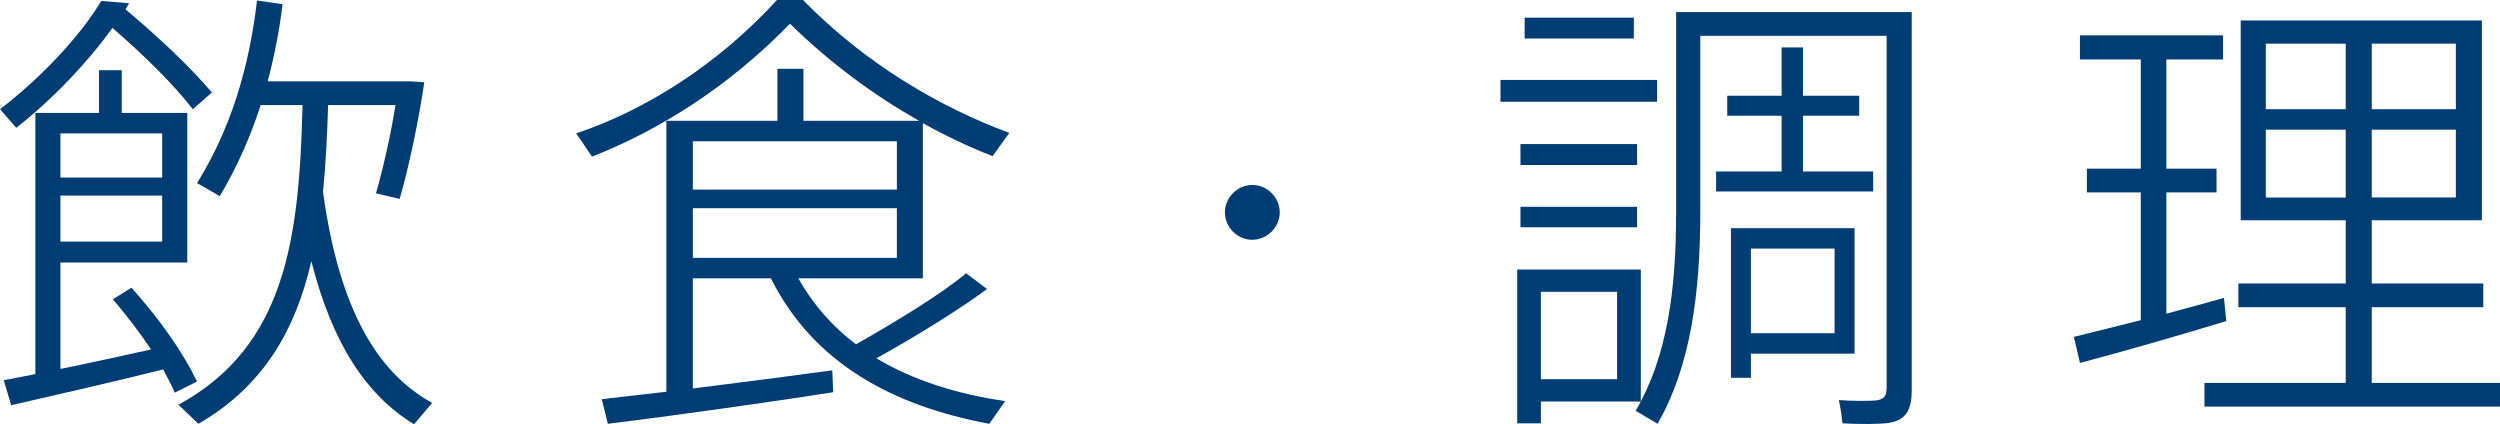 <?xml version="1.0" encoding="utf-8"?>
<!-- Generator: Adobe Illustrator 15.0.0, SVG Export Plug-In . SVG Version: 6.00 Build 0)  -->
<!DOCTYPE svg PUBLIC "-//W3C//DTD SVG 1.1//EN" "http://www.w3.org/Graphics/SVG/1.1/DTD/svg11.dtd">
<svg version="1.1" id="レイヤー_1" xmlns="http://www.w3.org/2000/svg" xmlns:xlink="http://www.w3.org/1999/xlink" x="0px"
	 y="0px" width="139.881px" height="23.739px" viewBox="0 0 139.881 23.739" enable-background="new 0 0 139.881 23.739"
	 xml:space="preserve">
<g>
	<path fill="#003D74" d="M11.857,5.174L10.791,6.11C9.673,4.68,8.139,3.172,6.293,1.56C4.889,3.51,2.965,5.538,0.91,7.15L0,6.11
		c2.289-1.742,4.498-4.108,5.668-6.058l1.561,0.13C7.15,0.286,7.099,0.416,7.021,0.52C9.022,2.21,10.635,3.744,11.857,5.174z
		 M1.977,20.931V6.318h0.779h0.625h2.158V3.927h1.273v2.392h3.666v8.372H3.381v5.954c1.664-0.338,3.535-0.754,5.07-1.092
		c-0.599-0.91-1.326-1.846-2.133-2.809l1.04-0.649c1.664,1.872,2.886,3.64,3.667,5.252l-1.248,0.624
		c-0.183-0.441-0.416-0.857-0.65-1.3c-2.574,0.649-6.345,1.508-8.502,2.002L0.209,21.27C0.702,21.191,1.301,21.061,1.977,20.931z
		 M9.074,9.933v-2.47H3.381v2.47H9.074z M3.381,10.946v2.574h5.693v-2.574H3.381z M24.182,22.543l-1.015,1.196
		c-2.651-1.612-4.576-4.499-5.746-9.126c-0.884,3.848-2.678,6.994-6.318,9.1l-1.118-1.066c6.007-3.275,6.761-9.308,6.942-16.77
		h-2.34c-0.572,1.768-1.326,3.484-2.288,5.096l-1.273-0.728c1.897-3.068,2.912-6.448,3.354-10.218l1.43,0.208
		c-0.182,1.508-0.468,2.938-0.832,4.316h7.332h0.469h0.208l0.754,0.052c-0.312,2.106-0.832,4.628-1.378,6.526l-1.326-0.312
		c0.416-1.456,0.832-3.302,1.092-4.94h-3.77c-0.053,1.69-0.131,3.302-0.286,4.862C18.955,17.135,21.01,20.801,24.182,22.543z"/>
	<path fill="#003D74" d="M37.285,21.919V6.76h0.857h0.624h4.732V3.848h1.456V6.76h6.475c-2.444-1.378-4.889-3.146-7.229-5.434
		c-3.458,3.562-7.358,5.98-11.076,7.437l-0.885-1.3C36.062,6.188,40.145,3.64,43.473,0h1.457c3.535,3.614,7.695,6.006,11.544,7.437
		l-0.937,1.3c-1.273-0.494-2.6-1.118-3.9-1.846v8.684h-6.968c0.832,1.482,1.925,2.705,3.224,3.692
		c2.419-1.378,4.837-2.86,6.163-3.978l1.17,0.884c-1.482,1.092-3.796,2.548-6.188,3.874c2.028,1.223,4.498,2.002,7.202,2.393
		l-0.884,1.273c-5.434-1.014-9.854-3.406-12.221-8.139h-4.368v6.162c2.73-0.338,5.669-0.728,7.801-1.014l0.052,1.223
		c-3.614,0.572-9.412,1.378-12.61,1.768l-0.338-1.378C34.633,22.23,35.906,22.075,37.285,21.919z M50.182,10.608V7.904H38.767v2.704
		H50.182z M38.767,11.648v2.782h11.415v-2.782H38.767z"/>
	<path fill="#003D74" d="M70.045,13.416c-0.807,0-1.508-0.701-1.508-1.533s0.701-1.534,1.533-1.534s1.535,0.702,1.535,1.534
		s-0.703,1.533-1.535,1.533H70.045z"/>
	<path fill="#003D74" d="M92.717,4.472v1.222h-8.762V4.472H92.717z M86.217,15.08h5.59v7.385h-5.59v1.223h-1.326V15.08h0.676H86.217
		z M91.599,8.061v1.17h-6.526v-1.17H91.599z M91.599,11.57v1.145h-6.526V11.57H91.599z M91.417,0.988v1.17h-6.11v-1.17H91.417z
		 M90.48,21.217v-4.889h-4.264v4.889H90.48z M106.211,0.677h0.754v21.164c0,1.04-0.285,1.664-1.273,1.82
		c-0.52,0.078-1.664,0.078-2.6,0.026c-0.078-0.677-0.131-0.988-0.209-1.301c0.729,0.053,1.69,0.053,2.028,0.026
		c0.546-0.052,0.65-0.286,0.65-0.754V2.002H95.135v9.854c0,4.55-0.546,8.658-2.392,11.856l-1.222-0.729
		c1.793-3.067,2.262-6.838,2.262-11.102V0.677h0.779h0.572h10.427H106.211z M99.686,9.595v-3.12h-3.043V5.356h3.043V2.652h1.195
		v2.704h3.146v1.118h-3.146v3.12h3.927v1.118H96.02V9.595H99.686z M97.969,12.767h5.799v7.021h-5.799v1.352h-1.117v-8.372h0.52
		H97.969z M102.649,18.643V13.91h-4.681v4.732H102.649z"/>
	<path fill="#003D74" d="M119.782,17.915v-7.15h-3.016V9.438h3.016v-6.11h-3.405V1.976h8.008v1.352h-3.172v6.11h2.808v1.326h-2.808
		v6.786c1.17-0.312,2.313-0.624,3.224-0.884l0.13,1.3c-2.392,0.729-6.084,1.794-8.189,2.34l-0.339-1.456
		C116.975,18.617,118.326,18.279,119.782,17.915z M131.249,21.425v-4.238h-6.007v-1.325h6.007v-3.537h-5.876V1.144h13.494v11.181
		h-6.162v3.537h6.24v1.325h-6.24v4.238h7.176v1.326h-16.536v-1.326H131.249z M126.777,6.11h4.472V2.444h-4.472V6.11z
		 M126.777,11.051h4.472V7.254h-4.472V11.051z M137.411,6.11V2.444h-4.706V6.11H137.411z M137.411,11.051V7.254h-4.706v3.796
		H137.411z"/>
</g>
</svg>
